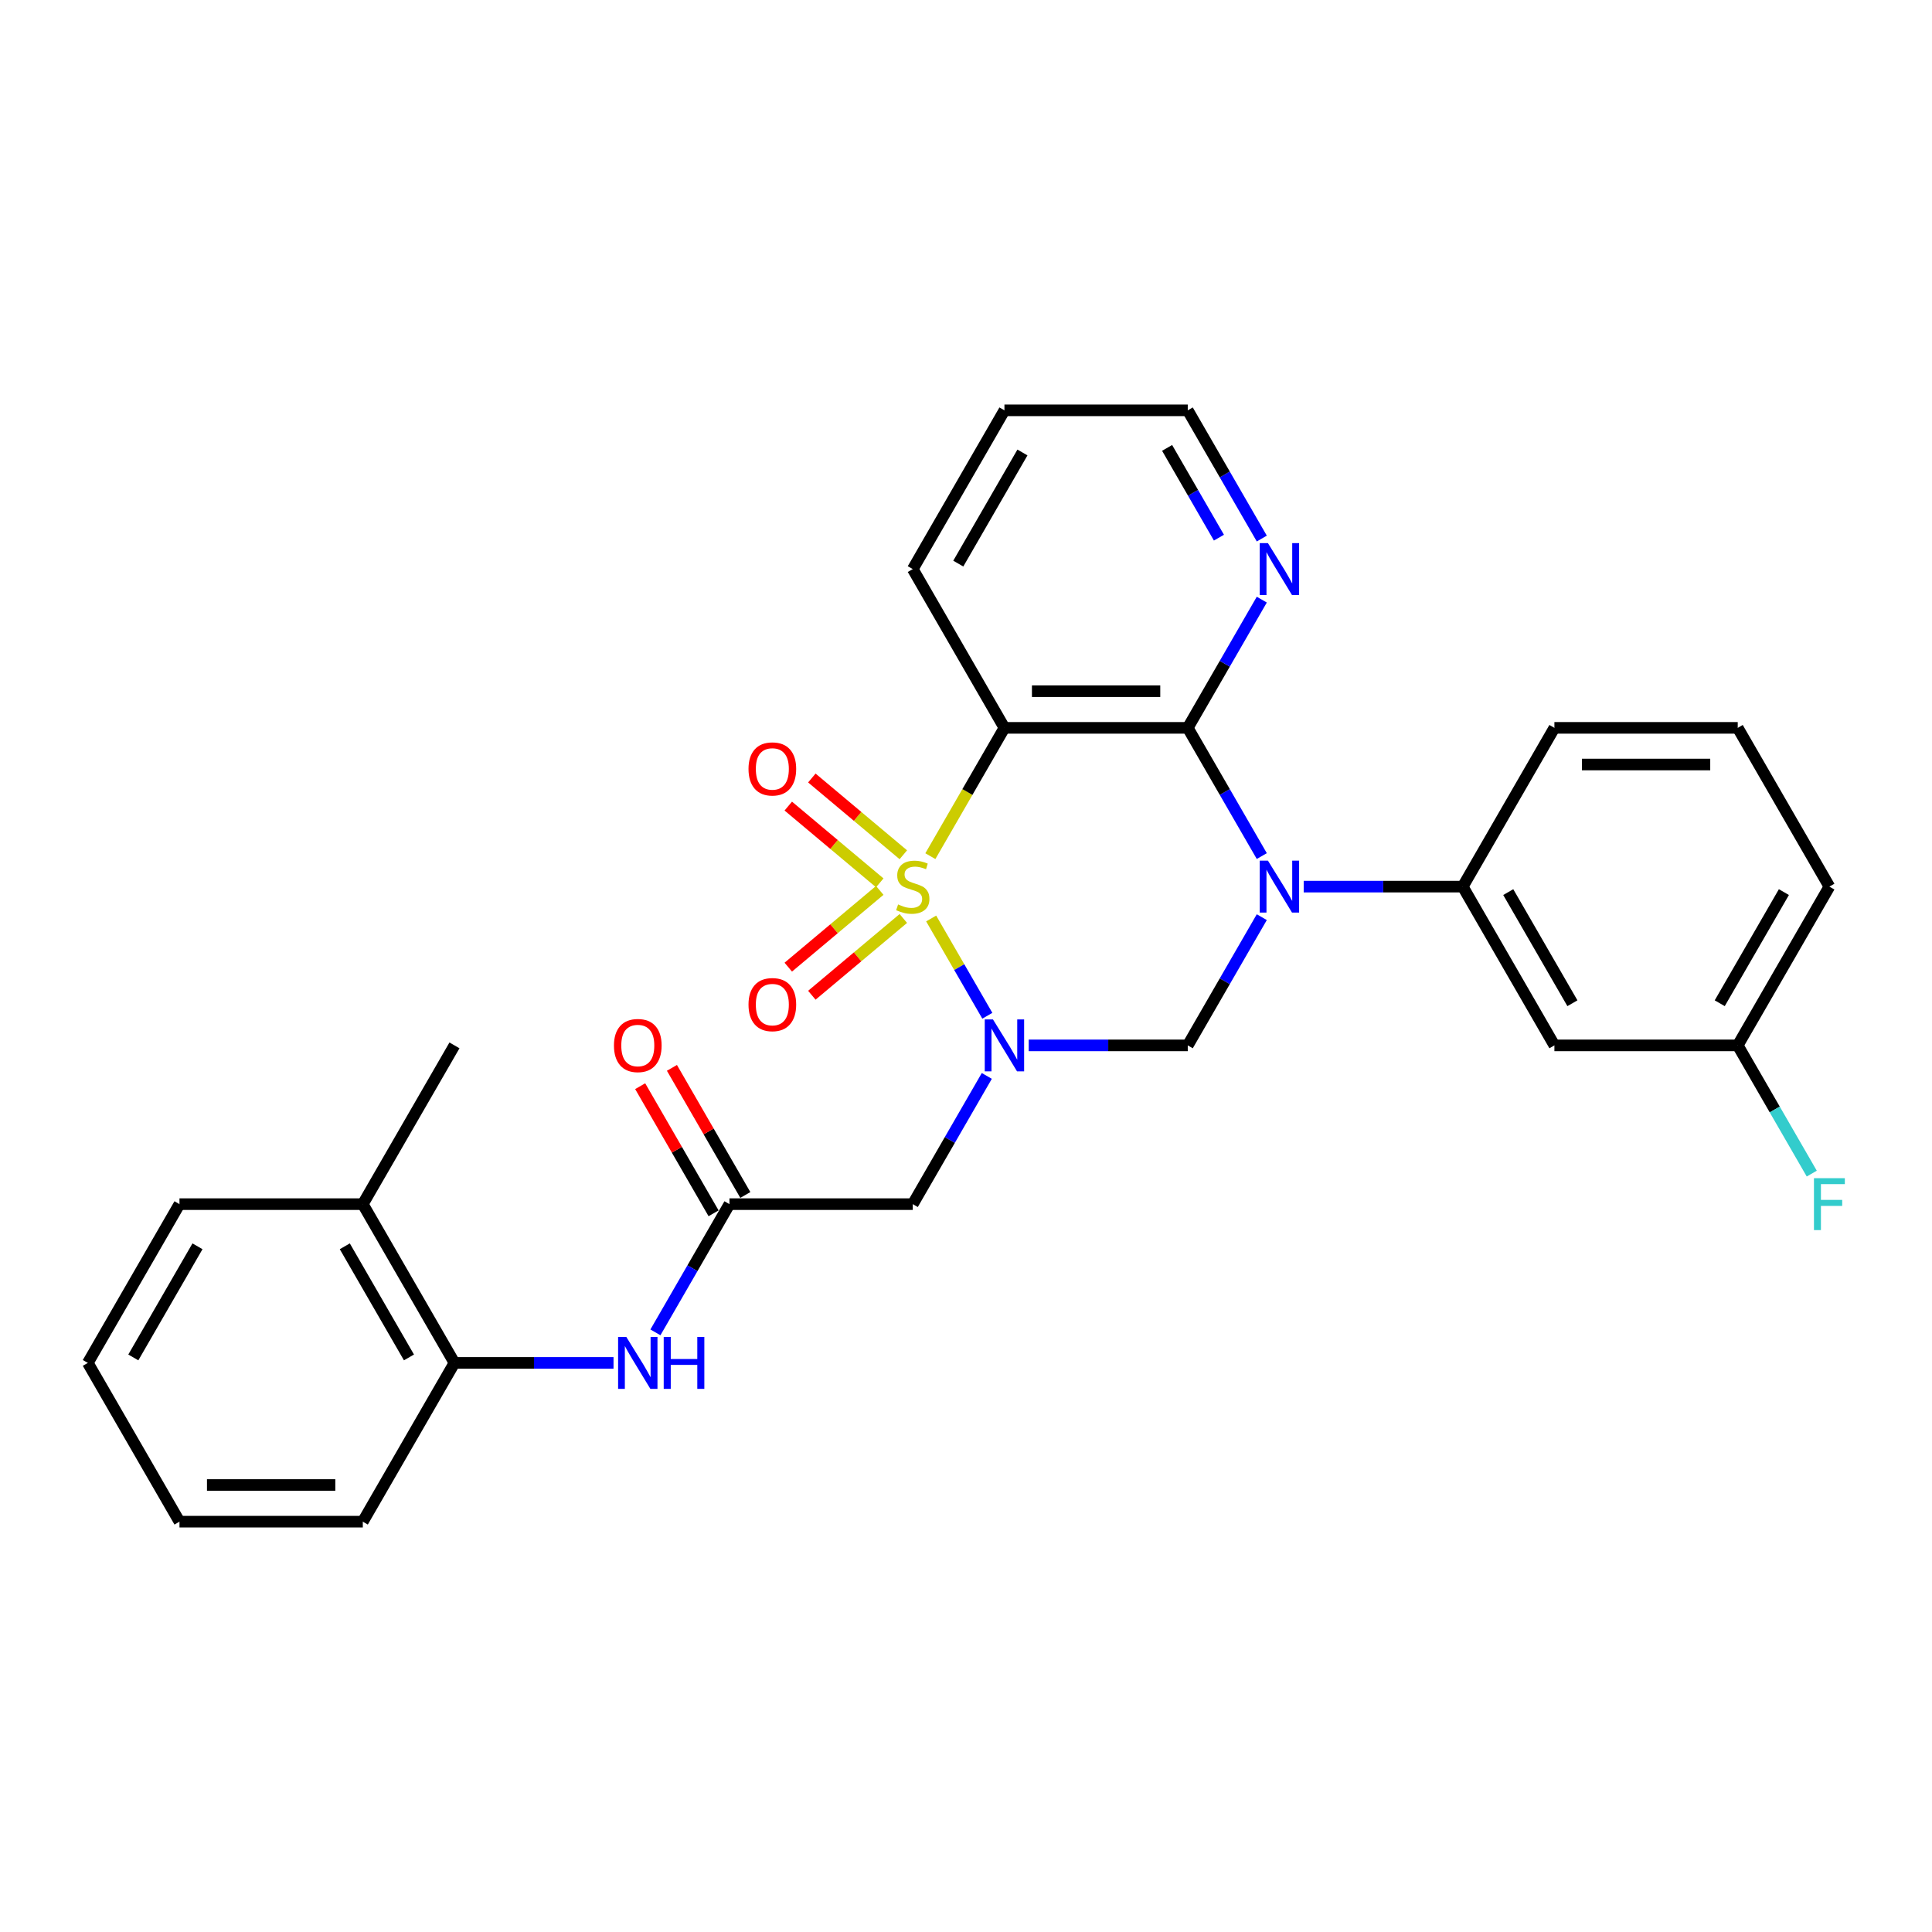 <?xml version='1.0' encoding='iso-8859-1'?>
<svg version='1.1' baseProfile='full'
              xmlns='http://www.w3.org/2000/svg'
                      xmlns:rdkit='http://www.rdkit.org/xml'
                      xmlns:xlink='http://www.w3.org/1999/xlink'
                  xml:space='preserve'
width='1000px' height='1000px' viewBox='0 0 1000 1000'>
<!-- END OF HEADER -->
<rect style='opacity:1.0;fill:#FFFFFF;stroke:none' width='1000' height='1000' x='0' y='0'> </rect>
<path class='bond-0' d='M 481.972,475.404 L 496.508,500.58' style='fill:none;fill-rule:evenodd;stroke:#CCCC00;stroke-width:6px;stroke-linecap:butt;stroke-linejoin:miter;stroke-opacity:1' />
<path class='bond-0' d='M 496.508,500.58 L 511.043,525.755' style='fill:none;fill-rule:evenodd;stroke:#0000FF;stroke-width:6px;stroke-linecap:butt;stroke-linejoin:miter;stroke-opacity:1' />
<path class='bond-2' d='M 481.556,443.142 L 500.726,409.939' style='fill:none;fill-rule:evenodd;stroke:#CCCC00;stroke-width:6px;stroke-linecap:butt;stroke-linejoin:miter;stroke-opacity:1' />
<path class='bond-2' d='M 500.726,409.939 L 519.895,376.737' style='fill:none;fill-rule:evenodd;stroke:#000000;stroke-width:6px;stroke-linecap:butt;stroke-linejoin:miter;stroke-opacity:1' />
<path class='bond-8' d='M 467.562,442.423 L 443.887,422.557' style='fill:none;fill-rule:evenodd;stroke:#CCCC00;stroke-width:6px;stroke-linecap:butt;stroke-linejoin:miter;stroke-opacity:1' />
<path class='bond-8' d='M 443.887,422.557 L 420.211,402.691' style='fill:none;fill-rule:evenodd;stroke:#FF0000;stroke-width:6px;stroke-linecap:butt;stroke-linejoin:miter;stroke-opacity:1' />
<path class='bond-8' d='M 455.364,456.961 L 431.688,437.095' style='fill:none;fill-rule:evenodd;stroke:#CCCC00;stroke-width:6px;stroke-linecap:butt;stroke-linejoin:miter;stroke-opacity:1' />
<path class='bond-8' d='M 431.688,437.095 L 408.012,417.228' style='fill:none;fill-rule:evenodd;stroke:#FF0000;stroke-width:6px;stroke-linecap:butt;stroke-linejoin:miter;stroke-opacity:1' />
<path class='bond-9' d='M 455.364,460.863 L 431.688,480.73' style='fill:none;fill-rule:evenodd;stroke:#CCCC00;stroke-width:6px;stroke-linecap:butt;stroke-linejoin:miter;stroke-opacity:1' />
<path class='bond-9' d='M 431.688,480.73 L 408.012,500.596' style='fill:none;fill-rule:evenodd;stroke:#FF0000;stroke-width:6px;stroke-linecap:butt;stroke-linejoin:miter;stroke-opacity:1' />
<path class='bond-9' d='M 467.562,475.401 L 443.887,495.267' style='fill:none;fill-rule:evenodd;stroke:#CCCC00;stroke-width:6px;stroke-linecap:butt;stroke-linejoin:miter;stroke-opacity:1' />
<path class='bond-9' d='M 443.887,495.267 L 420.211,515.134' style='fill:none;fill-rule:evenodd;stroke:#FF0000;stroke-width:6px;stroke-linecap:butt;stroke-linejoin:miter;stroke-opacity:1' />
<path class='bond-4' d='M 532.458,541.088 L 573.621,541.088' style='fill:none;fill-rule:evenodd;stroke:#0000FF;stroke-width:6px;stroke-linecap:butt;stroke-linejoin:miter;stroke-opacity:1' />
<path class='bond-4' d='M 573.621,541.088 L 614.783,541.088' style='fill:none;fill-rule:evenodd;stroke:#000000;stroke-width:6px;stroke-linecap:butt;stroke-linejoin:miter;stroke-opacity:1' />
<path class='bond-5' d='M 510.768,556.896 L 491.61,590.08' style='fill:none;fill-rule:evenodd;stroke:#0000FF;stroke-width:6px;stroke-linecap:butt;stroke-linejoin:miter;stroke-opacity:1' />
<path class='bond-5' d='M 491.61,590.08 L 472.451,623.263' style='fill:none;fill-rule:evenodd;stroke:#000000;stroke-width:6px;stroke-linecap:butt;stroke-linejoin:miter;stroke-opacity:1' />
<path class='bond-1' d='M 653.1,443.104 L 633.942,409.92' style='fill:none;fill-rule:evenodd;stroke:#0000FF;stroke-width:6px;stroke-linecap:butt;stroke-linejoin:miter;stroke-opacity:1' />
<path class='bond-1' d='M 633.942,409.92 L 614.783,376.737' style='fill:none;fill-rule:evenodd;stroke:#000000;stroke-width:6px;stroke-linecap:butt;stroke-linejoin:miter;stroke-opacity:1' />
<path class='bond-6' d='M 674.79,458.912 L 715.953,458.912' style='fill:none;fill-rule:evenodd;stroke:#0000FF;stroke-width:6px;stroke-linecap:butt;stroke-linejoin:miter;stroke-opacity:1' />
<path class='bond-6' d='M 715.953,458.912 L 757.115,458.912' style='fill:none;fill-rule:evenodd;stroke:#000000;stroke-width:6px;stroke-linecap:butt;stroke-linejoin:miter;stroke-opacity:1' />
<path class='bond-29' d='M 653.1,474.721 L 633.942,507.904' style='fill:none;fill-rule:evenodd;stroke:#0000FF;stroke-width:6px;stroke-linecap:butt;stroke-linejoin:miter;stroke-opacity:1' />
<path class='bond-29' d='M 633.942,507.904 L 614.783,541.088' style='fill:none;fill-rule:evenodd;stroke:#000000;stroke-width:6px;stroke-linecap:butt;stroke-linejoin:miter;stroke-opacity:1' />
<path class='bond-3' d='M 519.895,376.737 L 614.783,376.737' style='fill:none;fill-rule:evenodd;stroke:#000000;stroke-width:6px;stroke-linecap:butt;stroke-linejoin:miter;stroke-opacity:1' />
<path class='bond-3' d='M 534.128,357.759 L 600.55,357.759' style='fill:none;fill-rule:evenodd;stroke:#000000;stroke-width:6px;stroke-linecap:butt;stroke-linejoin:miter;stroke-opacity:1' />
<path class='bond-17' d='M 519.895,376.737 L 472.451,294.561' style='fill:none;fill-rule:evenodd;stroke:#000000;stroke-width:6px;stroke-linecap:butt;stroke-linejoin:miter;stroke-opacity:1' />
<path class='bond-11' d='M 614.783,376.737 L 633.942,343.553' style='fill:none;fill-rule:evenodd;stroke:#000000;stroke-width:6px;stroke-linecap:butt;stroke-linejoin:miter;stroke-opacity:1' />
<path class='bond-11' d='M 633.942,343.553 L 653.1,310.37' style='fill:none;fill-rule:evenodd;stroke:#0000FF;stroke-width:6px;stroke-linecap:butt;stroke-linejoin:miter;stroke-opacity:1' />
<path class='bond-7' d='M 472.451,623.263 L 377.563,623.263' style='fill:none;fill-rule:evenodd;stroke:#000000;stroke-width:6px;stroke-linecap:butt;stroke-linejoin:miter;stroke-opacity:1' />
<path class='bond-12' d='M 757.115,458.912 L 804.559,541.088' style='fill:none;fill-rule:evenodd;stroke:#000000;stroke-width:6px;stroke-linecap:butt;stroke-linejoin:miter;stroke-opacity:1' />
<path class='bond-12' d='M 780.667,461.75 L 813.878,519.273' style='fill:none;fill-rule:evenodd;stroke:#000000;stroke-width:6px;stroke-linecap:butt;stroke-linejoin:miter;stroke-opacity:1' />
<path class='bond-19' d='M 757.115,458.912 L 804.559,376.737' style='fill:none;fill-rule:evenodd;stroke:#000000;stroke-width:6px;stroke-linecap:butt;stroke-linejoin:miter;stroke-opacity:1' />
<path class='bond-10' d='M 377.563,623.263 L 358.404,656.447' style='fill:none;fill-rule:evenodd;stroke:#000000;stroke-width:6px;stroke-linecap:butt;stroke-linejoin:miter;stroke-opacity:1' />
<path class='bond-10' d='M 358.404,656.447 L 339.246,689.63' style='fill:none;fill-rule:evenodd;stroke:#0000FF;stroke-width:6px;stroke-linecap:butt;stroke-linejoin:miter;stroke-opacity:1' />
<path class='bond-14' d='M 385.78,618.519 L 366.786,585.62' style='fill:none;fill-rule:evenodd;stroke:#000000;stroke-width:6px;stroke-linecap:butt;stroke-linejoin:miter;stroke-opacity:1' />
<path class='bond-14' d='M 366.786,585.62 L 347.792,552.721' style='fill:none;fill-rule:evenodd;stroke:#FF0000;stroke-width:6px;stroke-linecap:butt;stroke-linejoin:miter;stroke-opacity:1' />
<path class='bond-14' d='M 369.345,628.008 L 350.351,595.109' style='fill:none;fill-rule:evenodd;stroke:#000000;stroke-width:6px;stroke-linecap:butt;stroke-linejoin:miter;stroke-opacity:1' />
<path class='bond-14' d='M 350.351,595.109 L 331.357,562.21' style='fill:none;fill-rule:evenodd;stroke:#FF0000;stroke-width:6px;stroke-linecap:butt;stroke-linejoin:miter;stroke-opacity:1' />
<path class='bond-13' d='M 317.556,705.439 L 276.393,705.439' style='fill:none;fill-rule:evenodd;stroke:#0000FF;stroke-width:6px;stroke-linecap:butt;stroke-linejoin:miter;stroke-opacity:1' />
<path class='bond-13' d='M 276.393,705.439 L 235.231,705.439' style='fill:none;fill-rule:evenodd;stroke:#000000;stroke-width:6px;stroke-linecap:butt;stroke-linejoin:miter;stroke-opacity:1' />
<path class='bond-30' d='M 653.1,278.753 L 633.942,245.569' style='fill:none;fill-rule:evenodd;stroke:#0000FF;stroke-width:6px;stroke-linecap:butt;stroke-linejoin:miter;stroke-opacity:1' />
<path class='bond-30' d='M 633.942,245.569 L 614.783,212.386' style='fill:none;fill-rule:evenodd;stroke:#000000;stroke-width:6px;stroke-linecap:butt;stroke-linejoin:miter;stroke-opacity:1' />
<path class='bond-30' d='M 630.918,278.287 L 617.507,255.058' style='fill:none;fill-rule:evenodd;stroke:#0000FF;stroke-width:6px;stroke-linecap:butt;stroke-linejoin:miter;stroke-opacity:1' />
<path class='bond-30' d='M 617.507,255.058 L 604.096,231.83' style='fill:none;fill-rule:evenodd;stroke:#000000;stroke-width:6px;stroke-linecap:butt;stroke-linejoin:miter;stroke-opacity:1' />
<path class='bond-16' d='M 804.559,541.088 L 899.447,541.088' style='fill:none;fill-rule:evenodd;stroke:#000000;stroke-width:6px;stroke-linecap:butt;stroke-linejoin:miter;stroke-opacity:1' />
<path class='bond-15' d='M 235.231,705.439 L 187.787,623.263' style='fill:none;fill-rule:evenodd;stroke:#000000;stroke-width:6px;stroke-linecap:butt;stroke-linejoin:miter;stroke-opacity:1' />
<path class='bond-15' d='M 211.679,702.601 L 178.468,645.078' style='fill:none;fill-rule:evenodd;stroke:#000000;stroke-width:6px;stroke-linecap:butt;stroke-linejoin:miter;stroke-opacity:1' />
<path class='bond-22' d='M 235.231,705.439 L 187.787,787.614' style='fill:none;fill-rule:evenodd;stroke:#000000;stroke-width:6px;stroke-linecap:butt;stroke-linejoin:miter;stroke-opacity:1' />
<path class='bond-23' d='M 187.787,623.263 L 235.231,541.088' style='fill:none;fill-rule:evenodd;stroke:#000000;stroke-width:6px;stroke-linecap:butt;stroke-linejoin:miter;stroke-opacity:1' />
<path class='bond-24' d='M 187.787,623.263 L 92.899,623.263' style='fill:none;fill-rule:evenodd;stroke:#000000;stroke-width:6px;stroke-linecap:butt;stroke-linejoin:miter;stroke-opacity:1' />
<path class='bond-18' d='M 899.447,541.088 L 918.606,574.271' style='fill:none;fill-rule:evenodd;stroke:#000000;stroke-width:6px;stroke-linecap:butt;stroke-linejoin:miter;stroke-opacity:1' />
<path class='bond-18' d='M 918.606,574.271 L 937.764,607.455' style='fill:none;fill-rule:evenodd;stroke:#33CCCC;stroke-width:6px;stroke-linecap:butt;stroke-linejoin:miter;stroke-opacity:1' />
<path class='bond-31' d='M 899.447,541.088 L 946.891,458.912' style='fill:none;fill-rule:evenodd;stroke:#000000;stroke-width:6px;stroke-linecap:butt;stroke-linejoin:miter;stroke-opacity:1' />
<path class='bond-31' d='M 890.129,519.273 L 923.34,461.75' style='fill:none;fill-rule:evenodd;stroke:#000000;stroke-width:6px;stroke-linecap:butt;stroke-linejoin:miter;stroke-opacity:1' />
<path class='bond-26' d='M 472.451,294.561 L 519.895,212.386' style='fill:none;fill-rule:evenodd;stroke:#000000;stroke-width:6px;stroke-linecap:butt;stroke-linejoin:miter;stroke-opacity:1' />
<path class='bond-26' d='M 496.003,291.724 L 529.214,234.201' style='fill:none;fill-rule:evenodd;stroke:#000000;stroke-width:6px;stroke-linecap:butt;stroke-linejoin:miter;stroke-opacity:1' />
<path class='bond-20' d='M 804.559,376.737 L 899.447,376.737' style='fill:none;fill-rule:evenodd;stroke:#000000;stroke-width:6px;stroke-linecap:butt;stroke-linejoin:miter;stroke-opacity:1' />
<path class='bond-20' d='M 818.793,395.714 L 885.214,395.714' style='fill:none;fill-rule:evenodd;stroke:#000000;stroke-width:6px;stroke-linecap:butt;stroke-linejoin:miter;stroke-opacity:1' />
<path class='bond-25' d='M 899.447,376.737 L 946.891,458.912' style='fill:none;fill-rule:evenodd;stroke:#000000;stroke-width:6px;stroke-linecap:butt;stroke-linejoin:miter;stroke-opacity:1' />
<path class='bond-21' d='M 614.783,212.386 L 519.895,212.386' style='fill:none;fill-rule:evenodd;stroke:#000000;stroke-width:6px;stroke-linecap:butt;stroke-linejoin:miter;stroke-opacity:1' />
<path class='bond-27' d='M 187.787,787.614 L 92.899,787.614' style='fill:none;fill-rule:evenodd;stroke:#000000;stroke-width:6px;stroke-linecap:butt;stroke-linejoin:miter;stroke-opacity:1' />
<path class='bond-27' d='M 173.553,768.637 L 107.132,768.637' style='fill:none;fill-rule:evenodd;stroke:#000000;stroke-width:6px;stroke-linecap:butt;stroke-linejoin:miter;stroke-opacity:1' />
<path class='bond-32' d='M 92.899,623.263 L 45.455,705.439' style='fill:none;fill-rule:evenodd;stroke:#000000;stroke-width:6px;stroke-linecap:butt;stroke-linejoin:miter;stroke-opacity:1' />
<path class='bond-32' d='M 102.217,645.078 L 69.006,702.601' style='fill:none;fill-rule:evenodd;stroke:#000000;stroke-width:6px;stroke-linecap:butt;stroke-linejoin:miter;stroke-opacity:1' />
<path class='bond-28' d='M 92.899,787.614 L 45.455,705.439' style='fill:none;fill-rule:evenodd;stroke:#000000;stroke-width:6px;stroke-linecap:butt;stroke-linejoin:miter;stroke-opacity:1' />
<path  class='atom-0' d='M 464.86 468.135
Q 465.164 468.249, 466.416 468.781
Q 467.669 469.312, 469.035 469.654
Q 470.439 469.957, 471.806 469.957
Q 474.349 469.957, 475.829 468.743
Q 477.309 467.49, 477.309 465.327
Q 477.309 463.846, 476.55 462.936
Q 475.829 462.025, 474.69 461.531
Q 473.552 461.038, 471.654 460.468
Q 469.263 459.747, 467.82 459.064
Q 466.416 458.381, 465.391 456.939
Q 464.404 455.496, 464.404 453.067
Q 464.404 449.689, 466.682 447.602
Q 468.997 445.514, 473.552 445.514
Q 476.664 445.514, 480.194 446.994
L 479.321 449.917
Q 476.095 448.588, 473.666 448.588
Q 471.047 448.588, 469.604 449.689
Q 468.162 450.752, 468.2 452.612
Q 468.2 454.054, 468.921 454.927
Q 469.68 455.8, 470.743 456.293
Q 471.844 456.787, 473.666 457.356
Q 476.095 458.115, 477.537 458.874
Q 478.979 459.633, 480.004 461.19
Q 481.067 462.708, 481.067 465.327
Q 481.067 469.046, 478.562 471.058
Q 476.095 473.032, 471.958 473.032
Q 469.566 473.032, 467.745 472.5
Q 465.961 472.007, 463.835 471.134
L 464.86 468.135
' fill='#CCCC00'/>
<path  class='atom-1' d='M 513.955 527.652
L 522.761 541.885
Q 523.634 543.289, 525.038 545.832
Q 526.442 548.375, 526.518 548.527
L 526.518 527.652
L 530.086 527.652
L 530.086 554.524
L 526.404 554.524
L 516.953 538.962
Q 515.853 537.14, 514.676 535.053
Q 513.538 532.965, 513.196 532.32
L 513.196 554.524
L 509.704 554.524
L 509.704 527.652
L 513.955 527.652
' fill='#0000FF'/>
<path  class='atom-2' d='M 656.287 445.476
L 665.093 459.709
Q 665.966 461.114, 667.37 463.657
Q 668.774 466.2, 668.85 466.351
L 668.85 445.476
L 672.418 445.476
L 672.418 472.348
L 668.736 472.348
L 659.286 456.787
Q 658.185 454.965, 657.008 452.877
Q 655.87 450.79, 655.528 450.145
L 655.528 472.348
L 652.036 472.348
L 652.036 445.476
L 656.287 445.476
' fill='#0000FF'/>
<path  class='atom-9' d='M 387.427 397.995
Q 387.427 391.543, 390.615 387.937
Q 393.804 384.331, 399.762 384.331
Q 405.721 384.331, 408.91 387.937
Q 412.098 391.543, 412.098 397.995
Q 412.098 404.524, 408.872 408.243
Q 405.646 411.925, 399.762 411.925
Q 393.841 411.925, 390.615 408.243
Q 387.427 404.562, 387.427 397.995
M 399.762 408.888
Q 403.862 408.888, 406.063 406.156
Q 408.302 403.385, 408.302 397.995
Q 408.302 392.719, 406.063 390.063
Q 403.862 387.368, 399.762 387.368
Q 395.663 387.368, 393.424 390.025
Q 391.223 392.682, 391.223 397.995
Q 391.223 403.423, 393.424 406.156
Q 395.663 408.888, 399.762 408.888
' fill='#FF0000'/>
<path  class='atom-10' d='M 387.427 519.981
Q 387.427 513.529, 390.615 509.923
Q 393.804 506.317, 399.762 506.317
Q 405.721 506.317, 408.91 509.923
Q 412.098 513.529, 412.098 519.981
Q 412.098 526.509, 408.872 530.229
Q 405.646 533.911, 399.762 533.911
Q 393.841 533.911, 390.615 530.229
Q 387.427 526.547, 387.427 519.981
M 399.762 530.874
Q 403.862 530.874, 406.063 528.141
Q 408.302 525.371, 408.302 519.981
Q 408.302 514.705, 406.063 512.048
Q 403.862 509.354, 399.762 509.354
Q 395.663 509.354, 393.424 512.01
Q 391.223 514.667, 391.223 519.981
Q 391.223 525.409, 393.424 528.141
Q 395.663 530.874, 399.762 530.874
' fill='#FF0000'/>
<path  class='atom-11' d='M 324.179 692.003
L 332.984 706.236
Q 333.857 707.64, 335.262 710.183
Q 336.666 712.726, 336.742 712.878
L 336.742 692.003
L 340.31 692.003
L 340.31 718.875
L 336.628 718.875
L 327.177 703.313
Q 326.077 701.491, 324.9 699.404
Q 323.761 697.316, 323.42 696.671
L 323.42 718.875
L 319.928 718.875
L 319.928 692.003
L 324.179 692.003
' fill='#0000FF'/>
<path  class='atom-11' d='M 343.536 692.003
L 347.18 692.003
L 347.18 703.427
L 360.92 703.427
L 360.92 692.003
L 364.563 692.003
L 364.563 718.875
L 360.92 718.875
L 360.92 706.464
L 347.18 706.464
L 347.18 718.875
L 343.536 718.875
L 343.536 692.003
' fill='#0000FF'/>
<path  class='atom-12' d='M 656.287 281.125
L 665.093 295.358
Q 665.966 296.763, 667.37 299.306
Q 668.774 301.849, 668.85 302
L 668.85 281.125
L 672.418 281.125
L 672.418 307.997
L 668.736 307.997
L 659.286 292.436
Q 658.185 290.614, 657.008 288.526
Q 655.87 286.439, 655.528 285.794
L 655.528 307.997
L 652.036 307.997
L 652.036 281.125
L 656.287 281.125
' fill='#0000FF'/>
<path  class='atom-15' d='M 317.783 541.164
Q 317.783 534.711, 320.972 531.106
Q 324.16 527.5, 330.119 527.5
Q 336.078 527.5, 339.266 531.106
Q 342.454 534.711, 342.454 541.164
Q 342.454 547.692, 339.228 551.412
Q 336.002 555.093, 330.119 555.093
Q 324.198 555.093, 320.972 551.412
Q 317.783 547.73, 317.783 541.164
M 330.119 552.057
Q 334.218 552.057, 336.419 549.324
Q 338.659 546.553, 338.659 541.164
Q 338.659 535.888, 336.419 533.231
Q 334.218 530.536, 330.119 530.536
Q 326.02 530.536, 323.78 533.193
Q 321.579 535.85, 321.579 541.164
Q 321.579 546.591, 323.78 549.324
Q 326.02 552.057, 330.119 552.057
' fill='#FF0000'/>
<path  class='atom-19' d='M 938.902 609.827
L 954.881 609.827
L 954.881 612.901
L 942.508 612.901
L 942.508 621.062
L 953.515 621.062
L 953.515 624.174
L 942.508 624.174
L 942.508 636.699
L 938.902 636.699
L 938.902 609.827
' fill='#33CCCC'/>
</svg>
